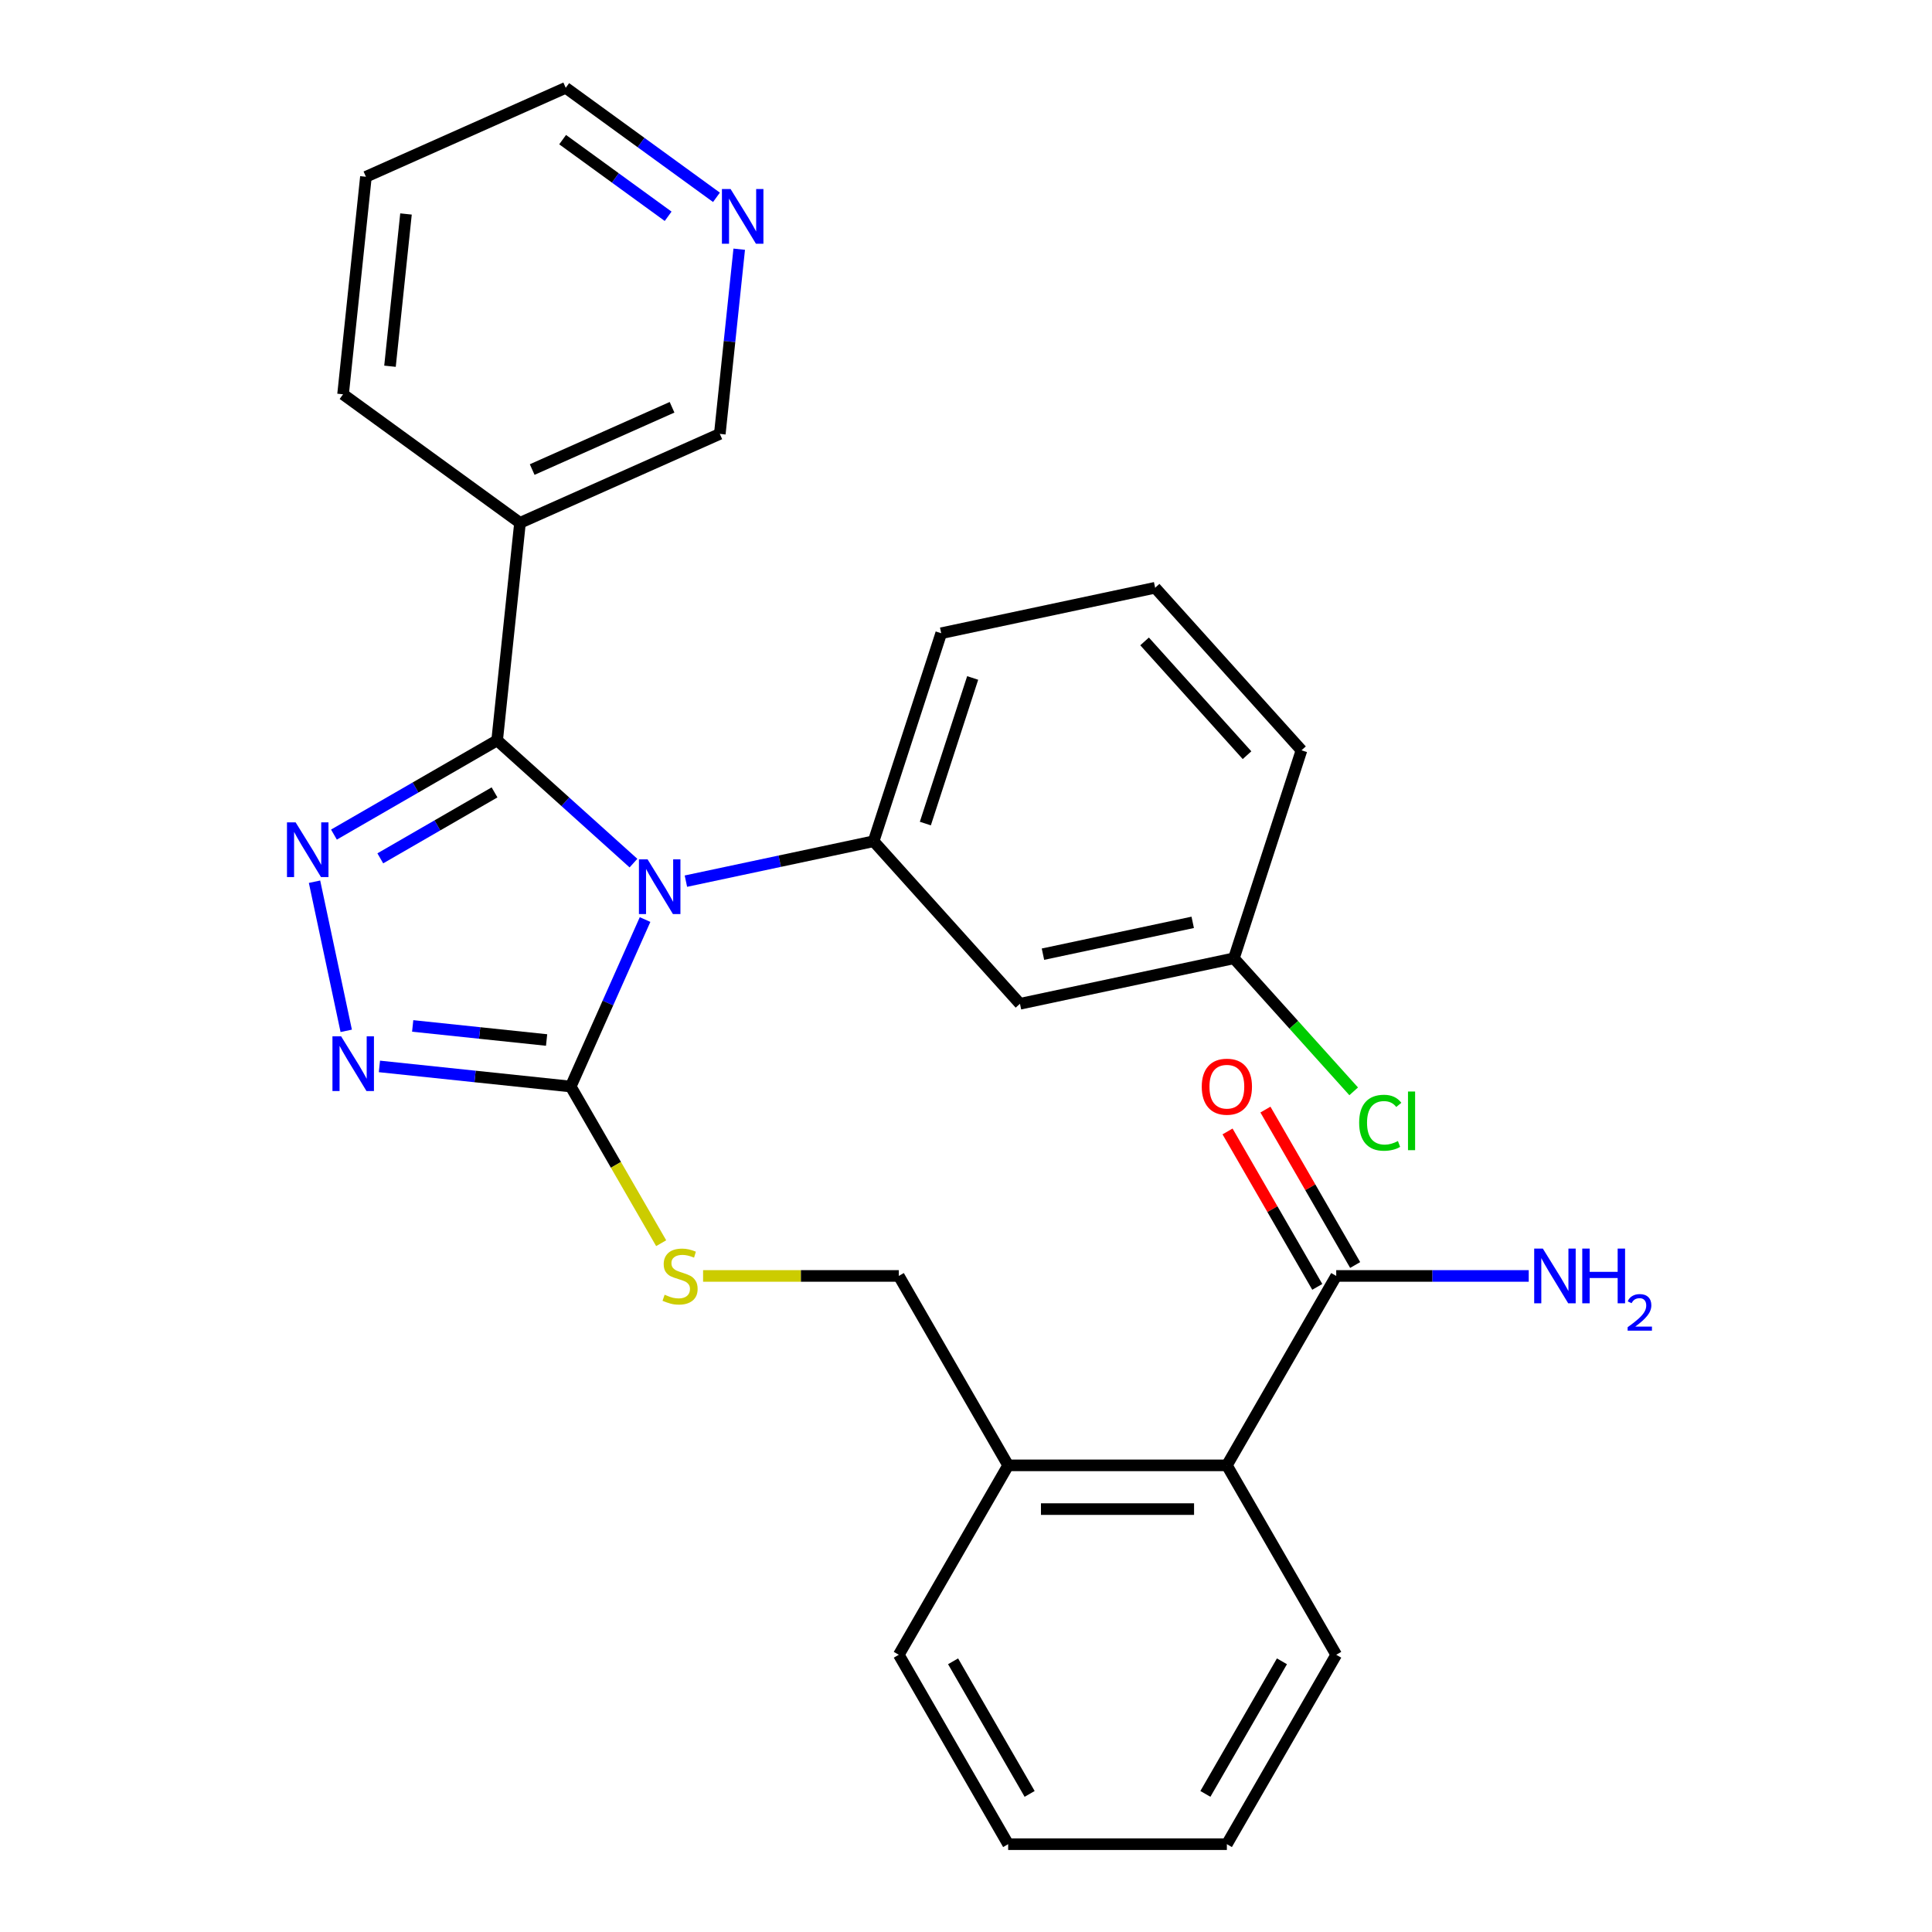 <?xml version='1.0' encoding='iso-8859-1'?>
<svg version='1.1' baseProfile='full'
              xmlns='http://www.w3.org/2000/svg'
                      xmlns:rdkit='http://www.rdkit.org/xml'
                      xmlns:xlink='http://www.w3.org/1999/xlink'
                  xml:space='preserve'
width='1000px' height='1000px' viewBox='0 0 1000 1000'>
<!-- END OF HEADER -->
<rect style='opacity:1.0;fill:#FFFFFF;stroke:none' width='1000' height='1000' x='0' y='0'> </rect>
<path class='bond-0' d='M 635.377,585.636 L 658.601,625.86' style='fill:none;fill-rule:evenodd;stroke:#FF0000;stroke-width:6px;stroke-linecap:butt;stroke-linejoin:miter;stroke-opacity:1' />
<path class='bond-0' d='M 658.601,625.86 L 681.824,666.085' style='fill:none;fill-rule:evenodd;stroke:#000000;stroke-width:6px;stroke-linecap:butt;stroke-linejoin:miter;stroke-opacity:1' />
<path class='bond-0' d='M 654.985,574.315 L 678.209,614.54' style='fill:none;fill-rule:evenodd;stroke:#FF0000;stroke-width:6px;stroke-linecap:butt;stroke-linejoin:miter;stroke-opacity:1' />
<path class='bond-0' d='M 678.209,614.54 L 701.432,654.765' style='fill:none;fill-rule:evenodd;stroke:#000000;stroke-width:6px;stroke-linecap:butt;stroke-linejoin:miter;stroke-opacity:1' />
<path class='bond-1' d='M 691.628,660.425 L 741.447,660.425' style='fill:none;fill-rule:evenodd;stroke:#000000;stroke-width:6px;stroke-linecap:butt;stroke-linejoin:miter;stroke-opacity:1' />
<path class='bond-1' d='M 741.447,660.425 L 791.265,660.425' style='fill:none;fill-rule:evenodd;stroke:#0000FF;stroke-width:6px;stroke-linecap:butt;stroke-linejoin:miter;stroke-opacity:1' />
<path class='bond-2' d='M 691.628,660.425 L 635.025,758.465' style='fill:none;fill-rule:evenodd;stroke:#000000;stroke-width:6px;stroke-linecap:butt;stroke-linejoin:miter;stroke-opacity:1' />
<path class='bond-3' d='M 333.885,475.955 L 314.645,519.17' style='fill:none;fill-rule:evenodd;stroke:#0000FF;stroke-width:6px;stroke-linecap:butt;stroke-linejoin:miter;stroke-opacity:1' />
<path class='bond-3' d='M 314.645,519.17 L 295.404,562.385' style='fill:none;fill-rule:evenodd;stroke:#000000;stroke-width:6px;stroke-linecap:butt;stroke-linejoin:miter;stroke-opacity:1' />
<path class='bond-4' d='M 327.879,446.747 L 292.6,414.981' style='fill:none;fill-rule:evenodd;stroke:#0000FF;stroke-width:6px;stroke-linecap:butt;stroke-linejoin:miter;stroke-opacity:1' />
<path class='bond-4' d='M 292.6,414.981 L 257.32,383.215' style='fill:none;fill-rule:evenodd;stroke:#000000;stroke-width:6px;stroke-linecap:butt;stroke-linejoin:miter;stroke-opacity:1' />
<path class='bond-5' d='M 355.02,456.081 L 403.601,445.755' style='fill:none;fill-rule:evenodd;stroke:#0000FF;stroke-width:6px;stroke-linecap:butt;stroke-linejoin:miter;stroke-opacity:1' />
<path class='bond-5' d='M 403.601,445.755 L 452.183,435.428' style='fill:none;fill-rule:evenodd;stroke:#000000;stroke-width:6px;stroke-linecap:butt;stroke-linejoin:miter;stroke-opacity:1' />
<path class='bond-6' d='M 295.404,562.385 L 245.896,557.181' style='fill:none;fill-rule:evenodd;stroke:#000000;stroke-width:6px;stroke-linecap:butt;stroke-linejoin:miter;stroke-opacity:1' />
<path class='bond-6' d='M 245.896,557.181 L 196.387,551.978' style='fill:none;fill-rule:evenodd;stroke:#0000FF;stroke-width:6px;stroke-linecap:butt;stroke-linejoin:miter;stroke-opacity:1' />
<path class='bond-6' d='M 282.918,538.307 L 248.262,534.664' style='fill:none;fill-rule:evenodd;stroke:#000000;stroke-width:6px;stroke-linecap:butt;stroke-linejoin:miter;stroke-opacity:1' />
<path class='bond-6' d='M 248.262,534.664 L 213.607,531.022' style='fill:none;fill-rule:evenodd;stroke:#0000FF;stroke-width:6px;stroke-linecap:butt;stroke-linejoin:miter;stroke-opacity:1' />
<path class='bond-7' d='M 295.404,562.385 L 318.813,602.93' style='fill:none;fill-rule:evenodd;stroke:#000000;stroke-width:6px;stroke-linecap:butt;stroke-linejoin:miter;stroke-opacity:1' />
<path class='bond-7' d='M 318.813,602.93 L 342.221,643.475' style='fill:none;fill-rule:evenodd;stroke:#CCCC00;stroke-width:6px;stroke-linecap:butt;stroke-linejoin:miter;stroke-opacity:1' />
<path class='bond-8' d='M 179.206,533.561 L 162.799,456.374' style='fill:none;fill-rule:evenodd;stroke:#0000FF;stroke-width:6px;stroke-linecap:butt;stroke-linejoin:miter;stroke-opacity:1' />
<path class='bond-9' d='M 172.85,431.984 L 215.085,407.599' style='fill:none;fill-rule:evenodd;stroke:#0000FF;stroke-width:6px;stroke-linecap:butt;stroke-linejoin:miter;stroke-opacity:1' />
<path class='bond-9' d='M 215.085,407.599 L 257.32,383.215' style='fill:none;fill-rule:evenodd;stroke:#000000;stroke-width:6px;stroke-linecap:butt;stroke-linejoin:miter;stroke-opacity:1' />
<path class='bond-9' d='M 196.842,444.276 L 226.406,427.207' style='fill:none;fill-rule:evenodd;stroke:#0000FF;stroke-width:6px;stroke-linecap:butt;stroke-linejoin:miter;stroke-opacity:1' />
<path class='bond-9' d='M 226.406,427.207 L 255.971,410.138' style='fill:none;fill-rule:evenodd;stroke:#000000;stroke-width:6px;stroke-linecap:butt;stroke-linejoin:miter;stroke-opacity:1' />
<path class='bond-10' d='M 257.32,383.215 L 269.154,270.628' style='fill:none;fill-rule:evenodd;stroke:#000000;stroke-width:6px;stroke-linecap:butt;stroke-linejoin:miter;stroke-opacity:1' />
<path class='bond-11' d='M 363.918,660.425 L 414.566,660.425' style='fill:none;fill-rule:evenodd;stroke:#CCCC00;stroke-width:6px;stroke-linecap:butt;stroke-linejoin:miter;stroke-opacity:1' />
<path class='bond-11' d='M 414.566,660.425 L 465.215,660.425' style='fill:none;fill-rule:evenodd;stroke:#000000;stroke-width:6px;stroke-linecap:butt;stroke-linejoin:miter;stroke-opacity:1' />
<path class='bond-12' d='M 691.628,856.505 L 635.025,954.545' style='fill:none;fill-rule:evenodd;stroke:#000000;stroke-width:6px;stroke-linecap:butt;stroke-linejoin:miter;stroke-opacity:1' />
<path class='bond-12' d='M 663.53,859.891 L 623.907,928.519' style='fill:none;fill-rule:evenodd;stroke:#000000;stroke-width:6px;stroke-linecap:butt;stroke-linejoin:miter;stroke-opacity:1' />
<path class='bond-13' d='M 691.628,856.505 L 635.025,758.465' style='fill:none;fill-rule:evenodd;stroke:#000000;stroke-width:6px;stroke-linecap:butt;stroke-linejoin:miter;stroke-opacity:1' />
<path class='bond-14' d='M 465.215,660.425 L 521.818,758.465' style='fill:none;fill-rule:evenodd;stroke:#000000;stroke-width:6px;stroke-linecap:butt;stroke-linejoin:miter;stroke-opacity:1' />
<path class='bond-15' d='M 635.025,954.545 L 521.818,954.545' style='fill:none;fill-rule:evenodd;stroke:#000000;stroke-width:6px;stroke-linecap:butt;stroke-linejoin:miter;stroke-opacity:1' />
<path class='bond-16' d='M 521.818,954.545 L 465.215,856.505' style='fill:none;fill-rule:evenodd;stroke:#000000;stroke-width:6px;stroke-linecap:butt;stroke-linejoin:miter;stroke-opacity:1' />
<path class='bond-16' d='M 532.936,928.519 L 493.313,859.891' style='fill:none;fill-rule:evenodd;stroke:#000000;stroke-width:6px;stroke-linecap:butt;stroke-linejoin:miter;stroke-opacity:1' />
<path class='bond-17' d='M 597.899,304.225 L 673.649,388.354' style='fill:none;fill-rule:evenodd;stroke:#000000;stroke-width:6px;stroke-linecap:butt;stroke-linejoin:miter;stroke-opacity:1' />
<path class='bond-17' d='M 592.435,331.994 L 645.461,390.885' style='fill:none;fill-rule:evenodd;stroke:#000000;stroke-width:6px;stroke-linecap:butt;stroke-linejoin:miter;stroke-opacity:1' />
<path class='bond-18' d='M 597.899,304.225 L 487.165,327.762' style='fill:none;fill-rule:evenodd;stroke:#000000;stroke-width:6px;stroke-linecap:butt;stroke-linejoin:miter;stroke-opacity:1' />
<path class='bond-19' d='M 673.649,388.354 L 638.666,496.02' style='fill:none;fill-rule:evenodd;stroke:#000000;stroke-width:6px;stroke-linecap:butt;stroke-linejoin:miter;stroke-opacity:1' />
<path class='bond-20' d='M 177.567,204.087 L 189.401,91.5' style='fill:none;fill-rule:evenodd;stroke:#000000;stroke-width:6px;stroke-linecap:butt;stroke-linejoin:miter;stroke-opacity:1' />
<path class='bond-20' d='M 201.86,189.565 L 210.143,110.755' style='fill:none;fill-rule:evenodd;stroke:#000000;stroke-width:6px;stroke-linecap:butt;stroke-linejoin:miter;stroke-opacity:1' />
<path class='bond-21' d='M 177.567,204.087 L 269.154,270.628' style='fill:none;fill-rule:evenodd;stroke:#000000;stroke-width:6px;stroke-linecap:butt;stroke-linejoin:miter;stroke-opacity:1' />
<path class='bond-22' d='M 189.401,91.5 L 292.82,45.455' style='fill:none;fill-rule:evenodd;stroke:#000000;stroke-width:6px;stroke-linecap:butt;stroke-linejoin:miter;stroke-opacity:1' />
<path class='bond-23' d='M 292.82,45.455 L 331.828,73.796' style='fill:none;fill-rule:evenodd;stroke:#000000;stroke-width:6px;stroke-linecap:butt;stroke-linejoin:miter;stroke-opacity:1' />
<path class='bond-23' d='M 331.828,73.796 L 370.837,102.137' style='fill:none;fill-rule:evenodd;stroke:#0000FF;stroke-width:6px;stroke-linecap:butt;stroke-linejoin:miter;stroke-opacity:1' />
<path class='bond-23' d='M 291.215,72.274 L 318.52,92.113' style='fill:none;fill-rule:evenodd;stroke:#000000;stroke-width:6px;stroke-linecap:butt;stroke-linejoin:miter;stroke-opacity:1' />
<path class='bond-23' d='M 318.52,92.113 L 345.826,111.952' style='fill:none;fill-rule:evenodd;stroke:#0000FF;stroke-width:6px;stroke-linecap:butt;stroke-linejoin:miter;stroke-opacity:1' />
<path class='bond-24' d='M 382.621,128.986 L 377.597,176.784' style='fill:none;fill-rule:evenodd;stroke:#0000FF;stroke-width:6px;stroke-linecap:butt;stroke-linejoin:miter;stroke-opacity:1' />
<path class='bond-24' d='M 377.597,176.784 L 372.573,224.583' style='fill:none;fill-rule:evenodd;stroke:#000000;stroke-width:6px;stroke-linecap:butt;stroke-linejoin:miter;stroke-opacity:1' />
<path class='bond-25' d='M 372.573,224.583 L 269.154,270.628' style='fill:none;fill-rule:evenodd;stroke:#000000;stroke-width:6px;stroke-linecap:butt;stroke-linejoin:miter;stroke-opacity:1' />
<path class='bond-25' d='M 347.851,210.806 L 275.458,243.037' style='fill:none;fill-rule:evenodd;stroke:#000000;stroke-width:6px;stroke-linecap:butt;stroke-linejoin:miter;stroke-opacity:1' />
<path class='bond-26' d='M 638.666,496.02 L 527.933,519.557' style='fill:none;fill-rule:evenodd;stroke:#000000;stroke-width:6px;stroke-linecap:butt;stroke-linejoin:miter;stroke-opacity:1' />
<path class='bond-26' d='M 617.349,477.404 L 539.835,493.88' style='fill:none;fill-rule:evenodd;stroke:#000000;stroke-width:6px;stroke-linecap:butt;stroke-linejoin:miter;stroke-opacity:1' />
<path class='bond-27' d='M 638.666,496.02 L 669.666,530.449' style='fill:none;fill-rule:evenodd;stroke:#000000;stroke-width:6px;stroke-linecap:butt;stroke-linejoin:miter;stroke-opacity:1' />
<path class='bond-27' d='M 669.666,530.449 L 700.666,564.878' style='fill:none;fill-rule:evenodd;stroke:#00CC00;stroke-width:6px;stroke-linecap:butt;stroke-linejoin:miter;stroke-opacity:1' />
<path class='bond-28' d='M 527.933,519.557 L 452.183,435.428' style='fill:none;fill-rule:evenodd;stroke:#000000;stroke-width:6px;stroke-linecap:butt;stroke-linejoin:miter;stroke-opacity:1' />
<path class='bond-29' d='M 452.183,435.428 L 487.165,327.762' style='fill:none;fill-rule:evenodd;stroke:#000000;stroke-width:6px;stroke-linecap:butt;stroke-linejoin:miter;stroke-opacity:1' />
<path class='bond-29' d='M 478.963,426.275 L 503.451,350.908' style='fill:none;fill-rule:evenodd;stroke:#000000;stroke-width:6px;stroke-linecap:butt;stroke-linejoin:miter;stroke-opacity:1' />
<path class='bond-30' d='M 465.215,856.505 L 521.818,758.465' style='fill:none;fill-rule:evenodd;stroke:#000000;stroke-width:6px;stroke-linecap:butt;stroke-linejoin:miter;stroke-opacity:1' />
<path class='bond-31' d='M 521.818,758.465 L 635.025,758.465' style='fill:none;fill-rule:evenodd;stroke:#000000;stroke-width:6px;stroke-linecap:butt;stroke-linejoin:miter;stroke-opacity:1' />
<path class='bond-31' d='M 538.799,781.107 L 618.044,781.107' style='fill:none;fill-rule:evenodd;stroke:#000000;stroke-width:6px;stroke-linecap:butt;stroke-linejoin:miter;stroke-opacity:1' />
<path  class='atom-0' d='M 622.025 562.465
Q 622.025 555.665, 625.385 551.865
Q 628.745 548.065, 635.025 548.065
Q 641.305 548.065, 644.665 551.865
Q 648.025 555.665, 648.025 562.465
Q 648.025 569.345, 644.625 573.265
Q 641.225 577.145, 635.025 577.145
Q 628.785 577.145, 625.385 573.265
Q 622.025 569.385, 622.025 562.465
M 635.025 573.945
Q 639.345 573.945, 641.665 571.065
Q 644.025 568.145, 644.025 562.465
Q 644.025 556.905, 641.665 554.105
Q 639.345 551.265, 635.025 551.265
Q 630.705 551.265, 628.345 554.065
Q 626.025 556.865, 626.025 562.465
Q 626.025 568.185, 628.345 571.065
Q 630.705 573.945, 635.025 573.945
' fill='#FF0000'/>
<path  class='atom-2' d='M 798.575 646.265
L 807.855 661.265
Q 808.775 662.745, 810.255 665.425
Q 811.735 668.105, 811.815 668.265
L 811.815 646.265
L 815.575 646.265
L 815.575 674.585
L 811.695 674.585
L 801.735 658.185
Q 800.575 656.265, 799.335 654.065
Q 798.135 651.865, 797.775 651.185
L 797.775 674.585
L 794.095 674.585
L 794.095 646.265
L 798.575 646.265
' fill='#0000FF'/>
<path  class='atom-2' d='M 818.975 646.265
L 822.815 646.265
L 822.815 658.305
L 837.295 658.305
L 837.295 646.265
L 841.135 646.265
L 841.135 674.585
L 837.295 674.585
L 837.295 661.505
L 822.815 661.505
L 822.815 674.585
L 818.975 674.585
L 818.975 646.265
' fill='#0000FF'/>
<path  class='atom-2' d='M 842.508 673.591
Q 843.195 671.823, 844.831 670.846
Q 846.468 669.843, 848.739 669.843
Q 851.563 669.843, 853.147 671.374
Q 854.731 672.905, 854.731 675.624
Q 854.731 678.396, 852.672 680.983
Q 850.639 683.571, 846.415 686.633
L 855.048 686.633
L 855.048 688.745
L 842.455 688.745
L 842.455 686.976
Q 845.94 684.495, 847.999 682.647
Q 850.085 680.799, 851.088 679.135
Q 852.091 677.472, 852.091 675.756
Q 852.091 673.961, 851.194 672.958
Q 850.296 671.955, 848.739 671.955
Q 847.234 671.955, 846.231 672.562
Q 845.227 673.169, 844.515 674.515
L 842.508 673.591
' fill='#0000FF'/>
<path  class='atom-3' d='M 335.189 444.805
L 344.469 459.805
Q 345.389 461.285, 346.869 463.965
Q 348.349 466.645, 348.429 466.805
L 348.429 444.805
L 352.189 444.805
L 352.189 473.125
L 348.309 473.125
L 338.349 456.725
Q 337.189 454.805, 335.949 452.605
Q 334.749 450.405, 334.389 449.725
L 334.389 473.125
L 330.709 473.125
L 330.709 444.805
L 335.189 444.805
' fill='#0000FF'/>
<path  class='atom-5' d='M 176.557 536.392
L 185.837 551.392
Q 186.757 552.872, 188.237 555.552
Q 189.717 558.232, 189.797 558.392
L 189.797 536.392
L 193.557 536.392
L 193.557 564.712
L 189.677 564.712
L 179.717 548.312
Q 178.557 546.392, 177.317 544.192
Q 176.117 541.992, 175.757 541.312
L 175.757 564.712
L 172.077 564.712
L 172.077 536.392
L 176.557 536.392
' fill='#0000FF'/>
<path  class='atom-6' d='M 153.02 425.658
L 162.3 440.658
Q 163.22 442.138, 164.7 444.818
Q 166.18 447.498, 166.26 447.658
L 166.26 425.658
L 170.02 425.658
L 170.02 453.978
L 166.14 453.978
L 156.18 437.578
Q 155.02 435.658, 153.78 433.458
Q 152.58 431.258, 152.22 430.578
L 152.22 453.978
L 148.54 453.978
L 148.54 425.658
L 153.02 425.658
' fill='#0000FF'/>
<path  class='atom-8' d='M 344.008 670.145
Q 344.328 670.265, 345.648 670.825
Q 346.968 671.385, 348.408 671.745
Q 349.888 672.065, 351.328 672.065
Q 354.008 672.065, 355.568 670.785
Q 357.128 669.465, 357.128 667.185
Q 357.128 665.625, 356.328 664.665
Q 355.568 663.705, 354.368 663.185
Q 353.168 662.665, 351.168 662.065
Q 348.648 661.305, 347.128 660.585
Q 345.648 659.865, 344.568 658.345
Q 343.528 656.825, 343.528 654.265
Q 343.528 650.705, 345.928 648.505
Q 348.368 646.305, 353.168 646.305
Q 356.448 646.305, 360.168 647.865
L 359.248 650.945
Q 355.848 649.545, 353.288 649.545
Q 350.528 649.545, 349.008 650.705
Q 347.488 651.825, 347.528 653.785
Q 347.528 655.305, 348.288 656.225
Q 349.088 657.145, 350.208 657.665
Q 351.368 658.185, 353.288 658.785
Q 355.848 659.585, 357.368 660.385
Q 358.888 661.185, 359.968 662.825
Q 361.088 664.425, 361.088 667.185
Q 361.088 671.105, 358.448 673.225
Q 355.848 675.305, 351.488 675.305
Q 348.968 675.305, 347.048 674.745
Q 345.168 674.225, 342.928 673.305
L 344.008 670.145
' fill='#CCCC00'/>
<path  class='atom-18' d='M 378.147 97.836
L 387.427 112.836
Q 388.347 114.316, 389.827 116.996
Q 391.307 119.676, 391.387 119.836
L 391.387 97.836
L 395.147 97.836
L 395.147 126.156
L 391.267 126.156
L 381.307 109.756
Q 380.147 107.836, 378.907 105.636
Q 377.707 103.436, 377.347 102.756
L 377.347 126.156
L 373.667 126.156
L 373.667 97.836
L 378.147 97.836
' fill='#0000FF'/>
<path  class='atom-25' d='M 703.496 581.13
Q 703.496 574.09, 706.776 570.41
Q 710.096 566.69, 716.376 566.69
Q 722.216 566.69, 725.336 570.81
L 722.696 572.97
Q 720.416 569.97, 716.376 569.97
Q 712.096 569.97, 709.816 572.85
Q 707.576 575.69, 707.576 581.13
Q 707.576 586.73, 709.896 589.61
Q 712.256 592.49, 716.816 592.49
Q 719.936 592.49, 723.576 590.61
L 724.696 593.61
Q 723.216 594.57, 720.976 595.13
Q 718.736 595.69, 716.256 595.69
Q 710.096 595.69, 706.776 591.93
Q 703.496 588.17, 703.496 581.13
' fill='#00CC00'/>
<path  class='atom-25' d='M 728.776 564.97
L 732.456 564.97
L 732.456 595.33
L 728.776 595.33
L 728.776 564.97
' fill='#00CC00'/>
</svg>
